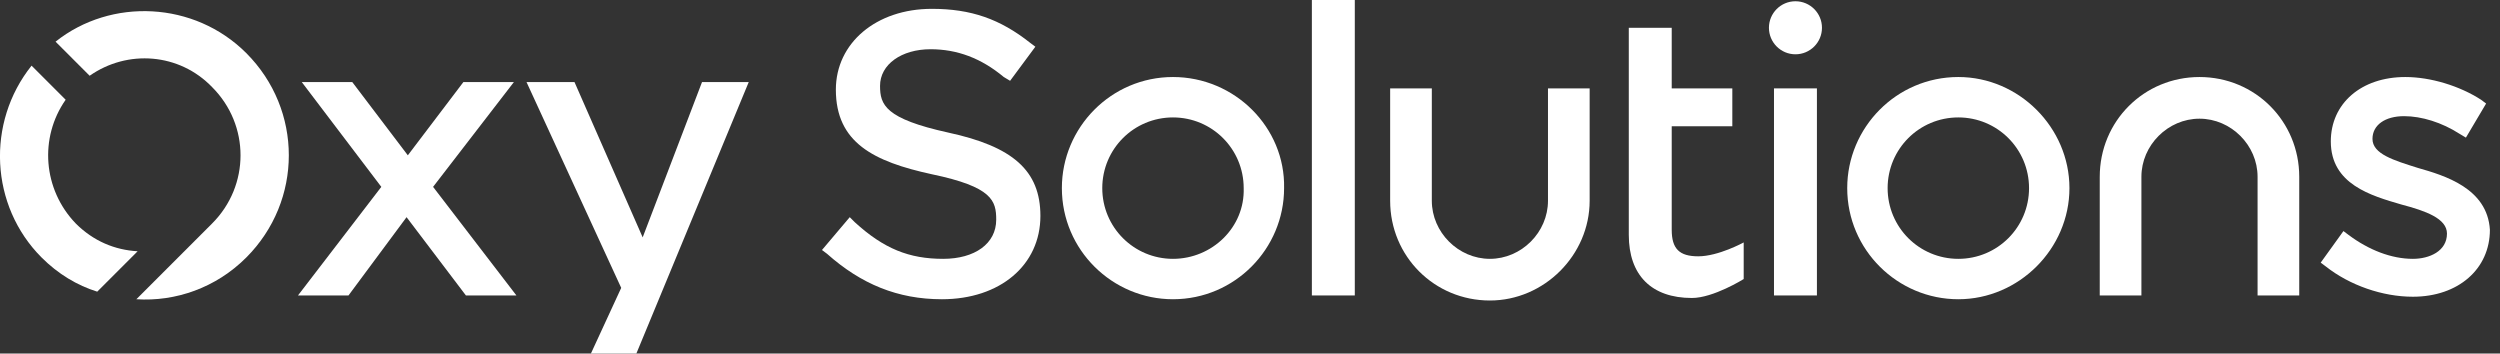 <?xml version="1.0" encoding="utf-8"?>
<!-- Generator: Adobe Illustrator 22.1.0, SVG Export Plug-In . SVG Version: 6.00 Build 0)  -->
<svg version="1.1" id="Layer_1" xmlns="http://www.w3.org/2000/svg" xmlns:xlink="http://www.w3.org/1999/xlink" x="0px" y="0px"
	 width="198px" height="28px" viewBox="0 0 198 28" style="enable-background:new 0 0 198 28;" xml:space="preserve">
<rect x="0" y="0" width="198" height="28" fill="#333333" stroke="none"/>
<style type="text/css">
	.st0{fill:#FFFFFF;}
</style>
<g>
	<g>
		<polygon class="st0" points="40.7,6.5 36.7,6.5 32.3,12.3 27.9,6.5 23.9,6.5 30.2,14.8 23.6,23.4 27.6,23.4 32.2,17.2 36.9,23.4 
			40.9,23.4 34.3,14.8 		"/>
		<polygon class="st0" points="55.6,6.5 50.9,18.8 45.5,6.5 41.7,6.5 49.2,22.8 46.8,28 50.4,28 59.3,6.5 		"/>
		<path class="st0" d="M19.5,4.2C15.4,0.1,8.8-0.2,4.4,3.3L7.1,6c3-2.1,7.1-1.8,9.7,0.9c3,3,3,7.8,0,10.8l-6,6
			c3.1,0.2,6.3-0.9,8.7-3.3C24,15.9,24,8.7,19.5,4.2z"/>
	</g>
	<g>
		<path class="st0" d="M10.9,19.9c-1.8-0.1-3.5-0.8-4.9-2.2C3.4,15,3.1,10.9,5.2,7.9L2.5,5.2c-3.6,4.5-3.3,11.1,0.8,15.2
			c1.3,1.3,2.8,2.2,4.4,2.7L10.9,19.9z"/>
		<g>
			<path class="st0" d="M118,23.8c-4.4,0-7.9-3.5-7.9-7.9V7h3.3v8.9c0,2.5,2.1,4.6,4.6,4.6s4.6-2.1,4.6-4.6V7h3.3v8.9
				C125.9,20.2,122.3,23.8,118,23.8z"/>
		</g>
		<g>
			<rect x="103.9" class="st0" width="3.4" height="23.4"/>
		</g>
		<g>
			<path class="st0" d="M191.5,13.3c-1.9-0.6-3.6-1.1-3.6-2.3c0-1.1,1-1.8,2.5-1.8c1.4,0,3,0.5,4.4,1.4l0.5,0.3l1.6-2.7l-0.4-0.3
				c-1.7-1.1-4-1.8-6-1.8c-3.5,0-5.9,2.1-5.9,5.1c0,3.4,3.2,4.3,5.6,5c1.9,0.5,3.6,1.1,3.6,2.3c0,1.4-1.4,2-2.7,2
				c-1.7,0-3.5-0.7-5.1-1.9l-0.4-0.3l-1.8,2.5l0.4,0.3c1.9,1.5,4.5,2.4,6.9,2.4c3.6,0,6.1-2.2,6.1-5.3
				C197,14.9,193.6,13.9,191.5,13.3z"/>
		</g>
		<g>
			<rect x="140.5" y="7" class="st0" width="3.4" height="16.4"/>
		</g>
		<g>
			<circle class="st0" cx="142.2" cy="2.2" r="2.1"/>
		</g>
		<g>
			<path class="st0" d="M75.1,10.5c-5-1.1-5.4-2.2-5.4-3.7c0-1.7,1.7-2.9,4-2.9c2.1,0,4,0.7,5.8,2.2L80,6.4l2-2.7l-0.4-0.3
				c-2.4-1.9-4.7-2.7-7.8-2.7c-4.4,0-7.6,2.7-7.6,6.4c0,4.2,3,5.7,7.6,6.7c4.8,1,5.1,2.1,5.1,3.6c0,1.9-1.7,3.1-4.2,3.1
				c-2.7,0-4.7-0.8-7-2.9l-0.4-0.4l-2.2,2.6l0.4,0.3c2.7,2.4,5.6,3.6,9.1,3.6c4.6,0,7.8-2.7,7.8-6.6C82.4,13.5,80.2,11.6,75.1,10.5z
				"/>
		</g>
		<g>
			<path class="st0" d="M182.1,23.4h-3.3V14c0-2.5-2.1-4.6-4.6-4.6s-4.6,2.1-4.6,4.6v9.4h-3.3V14c0-4.4,3.5-7.9,7.9-7.9
				s7.9,3.5,7.9,7.9L182.1,23.4L182.1,23.4z"/>
		</g>
		<path class="st0" d="M92.9,6.1c-4.9,0-8.8,4-8.8,8.8c0,4.9,4,8.8,8.8,8.8c4.9,0,8.8-4,8.8-8.8C101.8,10.1,97.8,6.1,92.9,6.1z
			 M92.9,20.5c-3.1,0-5.6-2.5-5.6-5.6s2.5-5.6,5.6-5.6s5.6,2.5,5.6,5.6C98.6,18,96,20.5,92.9,20.5z"/>
		<path class="st0" d="M155.1,6.1c-4.9,0-8.8,4-8.8,8.8c0,4.9,4,8.8,8.8,8.8s8.8-4,8.8-8.8C163.9,10.1,159.9,6.1,155.1,6.1z
			 M155.1,20.5c-3.1,0-5.6-2.5-5.6-5.6s2.5-5.6,5.6-5.6s5.6,2.5,5.6,5.6C160.7,18,158.2,20.5,155.1,20.5z"/>
		<g>
			<g>
				<path class="st0" d="M132.4,2.2H129v4.3l0,0v3.1l0,0v9c0,3.2,1.8,5,5,5c1.7,0,4.1-1.5,4.1-1.5v-2.9c0,0-2,1.1-3.6,1.1
					c-1.5,0-2.1-0.6-2.1-2.1V10h4.8V7h-4.8V2.2z"/>
			</g>
		</g>
	</g>
</g>
</svg>
